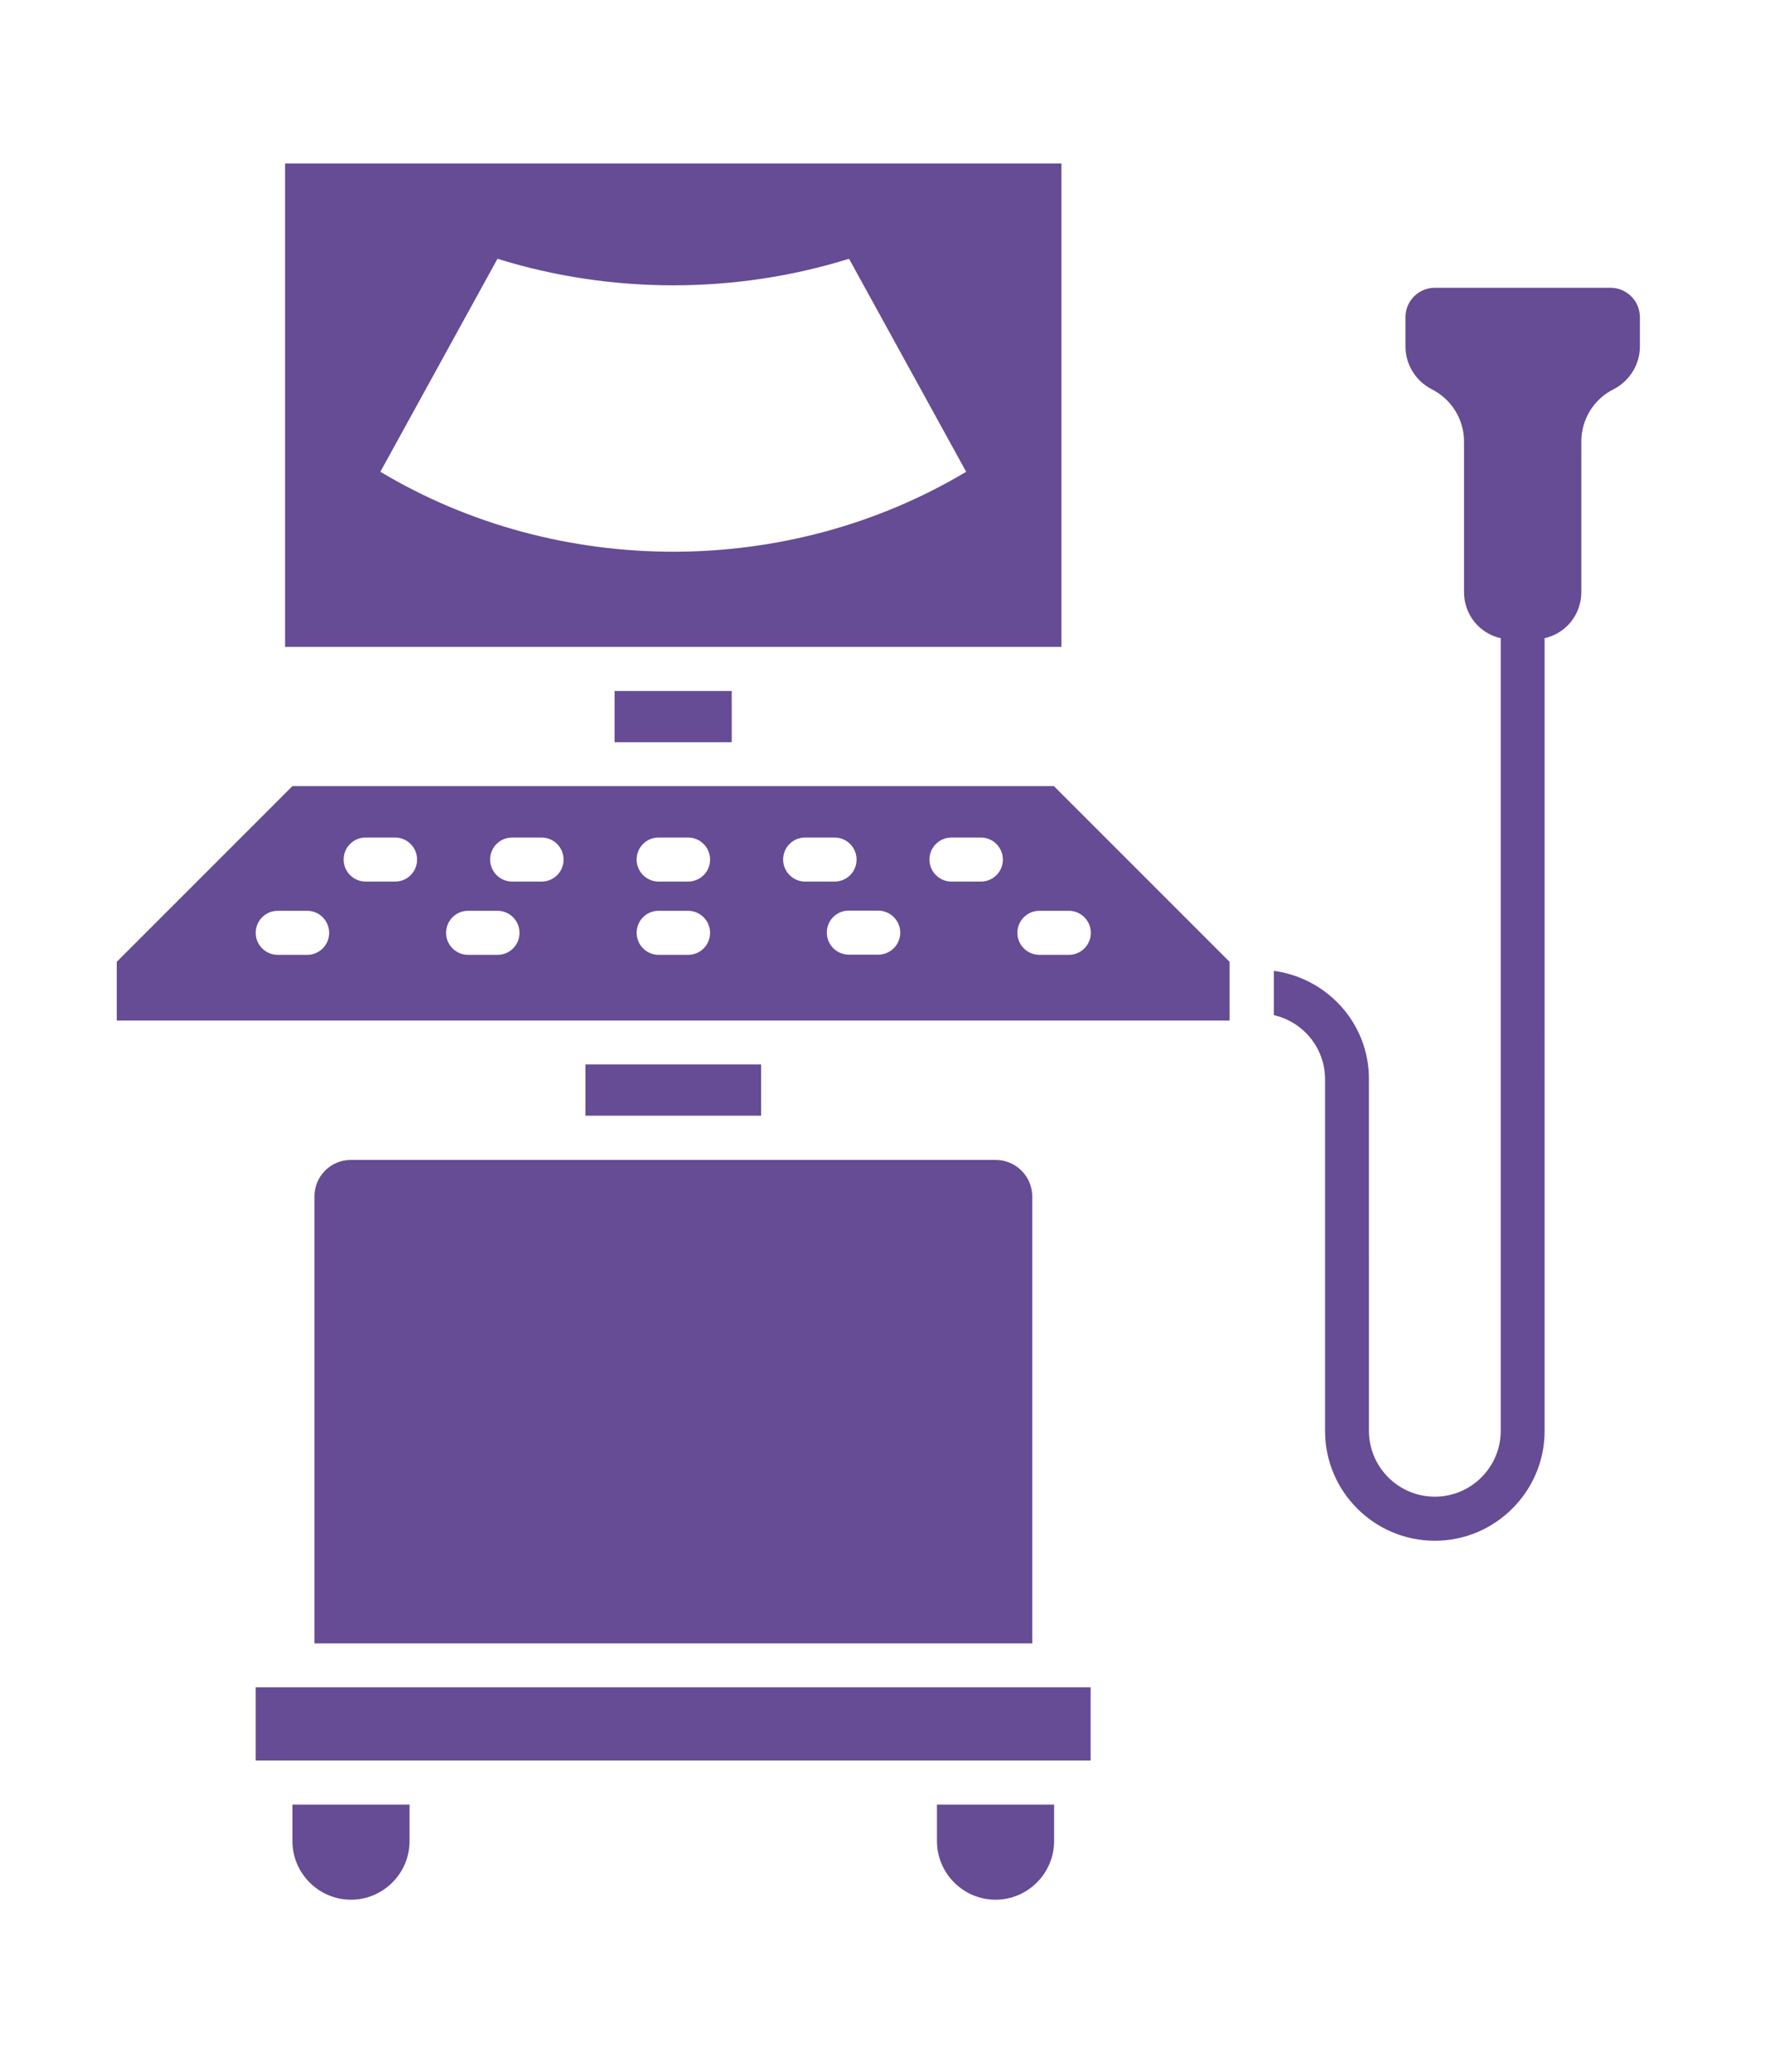 <?xml version="1.0" encoding="utf-8"?>
<!-- Generator: Adobe Illustrator 25.4.1, SVG Export Plug-In . SVG Version: 6.00 Build 0)  -->
<svg version="1.1" xmlns="http://www.w3.org/2000/svg" xmlns:xlink="http://www.w3.org/1999/xlink" x="0px" y="0px"
	 viewBox="0 0 94 110" style="enable-background:new 0 0 94 110;" xml:space="preserve">
<style type="text/css">
	.st0{display:none;}
	.st1{display:inline;}
	.st2{fill:#654C95;}
	.st3{fill-rule:evenodd;clip-rule:evenodd;fill:#654C95;}
	.st4{display:inline;fill:#654C95;}
</style>
<g id="圖層_1" class="st0">
	<g class="st1">
		<path class="st2" d="M80.02,42.18c0-5.24-4.25-9.5-9.5-9.5h-9.27c-5.24,0-9.5,4.25-9.5,9.5v5.43h28.26V42.18z M73.34,40.98h-2.13
			v2.13h-2.39v-2.13H66.7V38.6h2.13v-2.13h2.39v2.13h2.13V40.98z"/>
		<ellipse transform="matrix(0.707 -0.707 0.707 0.707 3.216 53.251)" class="st2" cx="65.89" cy="22.74" rx="8.39" ry="8.39"/>
		<rect x="42.24" y="49.27" class="st2" width="51" height="5.42"/>
		<rect x="0.76" y="49.27" class="st2" width="13.22" height="5.42"/>
		<path class="st2" d="M13.98,58.81c0,1.65,1.24,3,2.84,3.21l1.98,29.8c0.14,2.15,1.93,3.83,4.09,3.83h0.3c2.26,0,4.1-1.83,4.1-4.1
			V69.62c0-0.45,0.37-0.82,0.82-0.82c0.45,0,0.82,0.37,0.82,0.82v21.93c0,2.26,1.83,4.1,4.1,4.1h0.3c2.16,0,3.95-1.67,4.09-3.83
			l1.98-29.8c1.6-0.2,2.84-1.55,2.84-3.21v-4.12H13.98V58.81z"/>
		<path class="st2" d="M42.24,42.18c0-5.24-4.25-9.5-9.5-9.5h-9.27c-5.24,0-9.5,4.25-9.5,9.5v7.09h28.26V42.18z"/>
		<rect x="13.98" y="49.27" class="st2" width="28.26" height="5.42"/>
		
			<ellipse transform="matrix(0.973 -0.23 0.23 0.973 -4.473 7.067)" class="st2" cx="28.11" cy="22.74" rx="8.39" ry="8.39"/>
	</g>
</g>
<g id="圖層_2" class="st0">
	<g class="st1">
		<path class="st2" d="M55.47,27.59c5.44-0.99,9.04-6.19,8.05-11.63c-0.99-5.44-6.19-9.04-11.63-8.06
			c-5.43,0.99-9.04,6.19-8.05,11.63C44.83,24.97,50.03,28.58,55.47,27.59z"/>
		<path class="st2" d="M44.56,56.8c-0.41-0.01-0.64,0-0.64,0c-4.52,0.22-20.09,1.88-28.72,15.25l5.84-2.28c0,0,9.33-9.77,22.87-9.67
			c0.22,0,0.42,0.01,0.64,0c0.21,0.01,0.42-0.01,0.63,0c13.54-0.11,22.87,9.66,22.87,9.66l5.85,2.28
			C65.29,58.67,49.72,57.01,45.2,56.82C45.2,56.79,44.97,56.79,44.56,56.8z"/>
		<path class="st2" d="M66.01,25.71c-2.28,0.97-4.17,3.67-5,6.88c-2.58,3.68-5.99,8.53-7.63,10.76c-1.63,0.6-6.33,1.24-10.62,1.43
			c-2.6,0.12-4.62,2.32-4.51,4.92c0.11,2.53,2.2,4.51,4.71,4.51c0.07,0,0.14,0,0.21,0c14.33-0.62,16.52-3.54,17.34-4.64
			c0.78-1.03,2.23-3.06,3.84-5.35c1.5,1.89,3.39,4.48,5.22,7.58c1.13,1.91,0.54,4.77-0.25,9.1c2.71,2.71,8.08,7.46,10.19,12.88
			c4.63,2.08,6.89,3.82,7.13,3.25c6.1-15.15-0.39-34.62-5.11-42.09C78.47,30.09,70.81,23.68,66.01,25.71z"/>
		<path class="st2" d="M81.27,79.22c-5.61-2.75-10.92-5.27-15.26-7.3c-7.16-7.23-14.7-9.47-21.3-9.46c-0.05,0-0.1,0-0.15,0
			c-0.05,0-0.1,0-0.15,0c-6.61,0-14.14,2.23-21.3,9.46c-4.35,2.03-9.66,4.55-15.26,7.3c-1.8,0.88-2.95,2.71-2.97,4.71
			c-0.02,2,1.09,3.85,2.87,4.77c6.87,3.56,26.13,12.66,26.95,13.05c0.73,0.35,1.5,0.51,2.26,0.51c1.99,0,3.9-1.12,4.81-3.04
			c1.25-2.65,0.12-5.82-2.53-7.07c-0.13-0.06-9.07-4.28-16.95-8.1c1.97-0.94,3.82-1.81,5.52-2.6c1.39,0.37,2.92,0.66,4.55,0.88
			c-0.33-0.85-0.57-1.73-0.72-2.65c-0.11-0.69-0.19-1.4-0.19-2.12c0-4.56,2.33-8.57,5.85-10.92c2.04-1.36,4.49-2.16,7.11-2.19
			c0.05,0,0.09-0.01,0.14-0.01c0.05,0,0.1,0.01,0.15,0.01c2.63,0.03,5.07,0.83,7.11,2.19c3.53,2.35,5.85,6.36,5.85,10.91
			c0,0.72-0.07,1.43-0.19,2.12c-0.15,0.92-0.39,1.81-0.72,2.66c1.63-0.22,3.16-0.51,4.55-0.88c1.7,0.8,3.55,1.67,5.52,2.6
			c-7.88,3.82-16.81,8.04-16.95,8.1c-2.65,1.25-3.79,4.42-2.53,7.07c0.91,1.92,2.82,3.04,4.81,3.04c0.76,0,1.53-0.16,2.26-0.51
			c0.82-0.39,20.08-9.49,26.95-13.05c1.78-0.92,2.89-2.77,2.87-4.77C84.22,81.92,83.07,80.1,81.27,79.22z"/>
		<path class="st2" d="M53.79,82.62c0.68-1.23,1.11-2.61,1.25-4.07c0.03-0.33,0.05-0.66,0.05-0.99c0-4.14-2.4-7.72-5.88-9.43
			c-1.36-0.67-2.88-1.06-4.5-1.08c-0.05,0-0.1-0.01-0.15-0.01c-0.05,0-0.09,0.01-0.14,0.01c-1.62,0.02-3.14,0.41-4.5,1.08
			c-3.48,1.72-5.88,5.29-5.88,9.44c0,0.34,0.02,0.67,0.05,0.99c0.14,1.47,0.57,2.85,1.25,4.07c1.79,3.25,5.25,5.46,9.23,5.46
			C48.54,88.08,52,85.87,53.79,82.62z"/>
	</g>
</g>
<g id="圖層_3" class="st0">
	<g class="st1">
		<path class="st2" d="M73.1,106.9V80.96c0-10.57-8.57-19.14-19.14-19.14L47,76l-6.95-14.18c-10.57,0-19.14,8.57-19.14,19.14v25.94
			H73.1z"/>
		<g>
			<path class="st2" d="M66.25,36.15c-0.08-6.75-0.9-13.92-5.53-18.41v-5.76c0-4.89-3.98-8.88-8.88-8.88h-9.68
				c-4.89,0-8.88,3.98-8.88,8.88v5.76c-4.63,4.49-5.45,11.66-5.53,18.41c-0.18,15.2-6.21,33.27-6.21,33.27S30.12,59.35,47,59.35
				c16.88,0,26.1,10.07,26.1,10.07S66.43,51.35,66.25,36.15z M34.05,11.98c0-4.47,3.64-8.11,8.11-8.11h9.68
				c4.47,0,8.11,3.64,8.11,8.11v5.07C57.1,14.67,52.97,13.2,47,13.2s-10.1,1.47-12.95,3.85V11.98z M47,58.81
				c-7.9,0-14.3-8.78-14.3-19.62c0-0.29,0.01-0.58,0.01-0.87c2.14-0.37,6.17-1.37,11.38-4.06c7.88-4.08,10.27-6.44,10.27-6.44
				s0.15,1.63,1.28,3.7c1.12,2.07,2.3,2.87,2.3,2.87s0.33-1.52,0.8-2.11c0.47-0.59,1.44-0.7,1.44-0.7v0
				c0.72,2.34,1.12,4.92,1.12,7.62C61.3,50.03,54.9,58.81,47,58.81z"/>
			<polygon class="st2" points="48.46,12.37 48.46,10.44 50.38,10.44 50.38,7.53 48.46,7.53 48.46,5.6 45.54,5.6 45.54,7.53 
				43.62,7.53 43.62,10.44 45.54,10.44 45.54,12.37 			"/>
		</g>
	</g>
</g>
<g id="圖層_4" class="st0">
	<g class="st1">
		<path class="st3" d="M76.44,28.26c-19.16,0.02-38.32,0.04-57.48,0.06c-3.49,0-4.31,0.84-4.31,4.43c0,11.87,0,23.74,0,35.62
			c0,1.28,0,2.56,0,4.01c21.78,0,43.2,0,64.71,0c0-14.81,0-29.41,0-44.12C78.22,28.26,77.33,28.26,76.44,28.26z M68.96,69.92
			c-14.79,0-29.21,0-44.01,0c0-2.01,0-3.53,0-5.05c0.03-10.39,0.08-20.79,0.07-31.18c0-1.49,0.16-2.51,2.04-2.51
			c13.83,0.04,27.67,0.02,41.5,0.03c0.15,0,0.29,0.11,0.4,0.15C68.96,44.38,68.96,57.38,68.96,69.92z"/>
		<path class="st3" d="M56.67,21.56H38.32c-3.72,0-7.1,1.59-9.57,4.16h37.49C63.76,23.15,60.39,21.56,56.67,21.56z"/>
		<path class="st3" d="M47.49,18.87c4.34,0,7.87-3.52,7.87-7.87c0-4.34-3.52-7.87-7.87-7.87c-4.34,0-7.87,3.52-7.87,7.87
			C39.63,15.34,43.15,18.87,47.49,18.87z"/>
		<path class="st3" d="M37.99,102.96c0,2.16,1.75,3.9,3.9,3.9c2.16,0,3.9-1.75,3.9-3.9V73.56h-7.81V102.96z"/>
		<path class="st3" d="M49.19,102.96c0,2.16,1.75,3.9,3.9,3.9c2.16,0,3.9-1.75,3.9-3.9V73.56h-7.81V102.96z"/>
		<path class="st3" d="M61.32,36.42H49.46v1.82h11.85c0.5,0,0.91-0.41,0.91-0.91C62.22,36.82,61.82,36.42,61.32,36.42z"/>
		<path class="st3" d="M33.6,38.24h11.85v-1.82H33.6c-0.5,0-0.91,0.41-0.91,0.91C32.69,37.83,33.1,38.24,33.6,38.24z"/>
		<path class="st3" d="M47.02,38.24h1.01c0.5,0,0.91-0.41,0.91-0.91c0-0.5-0.41-0.91-0.91-0.91h-1.01c-0.5,0-0.91,0.41-0.91,0.91
			C46.11,37.83,46.52,38.24,47.02,38.24z"/>
		<path class="st3" d="M61.46,33.47H49.6v1.82h11.85c0.5,0,0.91-0.41,0.91-0.91C62.37,33.87,61.96,33.47,61.46,33.47z"/>
		<path class="st3" d="M33.74,35.29H45.6v-1.82H33.74c-0.5,0-0.91,0.41-0.91,0.91C32.83,34.88,33.24,35.29,33.74,35.29z"/>
		<path class="st3" d="M47.16,35.29h1.01c0.5,0,0.91-0.41,0.91-0.91c0-0.5-0.41-0.91-0.91-0.91h-1.01c-0.5,0-0.91,0.41-0.91,0.91
			C46.26,34.88,46.66,35.29,47.16,35.29z"/>
		<path class="st3" d="M61.32,39.45H49.46v1.82h11.85c0.5,0,0.91-0.41,0.91-0.91C62.22,39.85,61.82,39.45,61.32,39.45z"/>
		<path class="st3" d="M33.74,39.45H45.6v1.82H33.74c-0.5,0-0.91-0.41-0.91-0.91C32.83,39.85,33.24,39.45,33.74,39.45z"/>
		<path class="st3" d="M47.02,41.27h1.01c0.5,0,0.91-0.41,0.91-0.91c0-0.5-0.41-0.91-0.91-0.91h-1.01c-0.5,0-0.91,0.41-0.91,0.91
			C46.11,40.86,46.52,41.27,47.02,41.27z"/>
		<path class="st3" d="M59.8,42.45H49.3v1.61h10.5c0.44,0,0.81-0.36,0.81-0.8C60.61,42.82,60.25,42.45,59.8,42.45z"/>
		<path class="st3" d="M45.75,42.45h-10.5c-0.45,0-0.81,0.36-0.81,0.81c0,0.44,0.36,0.8,0.81,0.8h10.5V42.45z"/>
		<path class="st3" d="M48.04,44.06c0.45,0,0.81-0.36,0.81-0.8c0-0.45-0.36-0.81-0.81-0.81h-0.9c-0.44,0-0.81,0.36-0.81,0.81
			c0,0.44,0.36,0.8,0.81,0.8H48.04z"/>
		<path class="st3" d="M48.96,45.62h-2.73c-0.53,0-0.96,0.43-0.96,0.96c0,0.53,0.43,0.96,0.96,0.96h2.73c0.53,0,0.96-0.43,0.96-0.96
			C49.92,46.05,49.49,45.62,48.96,45.62z"/>
		<path class="st3" d="M48.96,48.4h-2.73c-0.53,0-0.96,0.43-0.96,0.96c0,0.53,0.43,0.96,0.96,0.96h2.73c0.53,0,0.96-0.43,0.96-0.96
			C49.92,48.83,49.49,48.4,48.96,48.4z"/>
		<path class="st3" d="M48.96,51.27h-2.73c-0.53,0-0.96,0.43-0.96,0.96c0,0.53,0.43,0.96,0.96,0.96h2.73c0.53,0,0.96-0.43,0.96-0.96
			C49.92,51.7,49.49,51.27,48.96,51.27z"/>
		<path class="st3" d="M48.96,54.28h-2.73c-0.53,0-0.96,0.43-0.96,0.96c0,0.53,0.43,0.96,0.96,0.96h2.73c0.53,0,0.96-0.43,0.96-0.96
			C49.92,54.7,49.49,54.28,48.96,54.28z"/>
		<path class="st3" d="M48.96,57.28h-2.73c-0.53,0-0.96,0.43-0.96,0.96c0,0.53,0.43,0.96,0.96,0.96h2.73c0.53,0,0.96-0.43,0.96-0.96
			C49.92,57.71,49.49,57.28,48.96,57.28z"/>
		<path class="st3" d="M48.96,60.31h-2.73c-0.53,0-0.96,0.43-0.96,0.95c0,0.53,0.43,0.96,0.96,0.96h2.73c0.53,0,0.96-0.43,0.96-0.96
			C49.92,60.74,49.49,60.31,48.96,60.31z"/>
		<path class="st3" d="M49.04,63.32h-0.08H46.3h-0.08c-0.53,0-0.96,0.43-0.96,0.96c0,0.53,0.43,0.96,0.96,0.96h0.08h2.66h0.08
			c0.53,0,0.96-0.43,0.96-0.96C49.99,63.75,49.56,63.32,49.04,63.32z"/>
		<path class="st3" d="M49.04,66.33H46.3c-0.53,0-0.96,0.43-0.96,0.96c0,0.53,0.43,0.96,0.96,0.96h2.73c0.53,0,0.96-0.43,0.96-0.96
			C49.99,66.76,49.56,66.33,49.04,66.33z"/>
	</g>
</g>
<g id="圖層_5" class="st0">
	<g class="st1">
		<g>
			<path class="st3" d="M36.25,73.87c4.21-3.55,8.42-6.23,12.63-8.03V14.68c0-0.99-0.8-1.8-1.8-1.8H3.73c-0.99,0-1.8,0.8-1.8,1.8
				v72.1c0,0.99,0.8,1.8,1.8,1.8h35.1c-1.14-3.43-2.34-6.8-3.57-10.14C34.33,75.94,34.95,74.97,36.25,73.87z M6.65,18.65H17.8
				c0.1-0.89,0.86-1.59,1.78-1.59h10.06c0.92,0,1.68,0.69,1.78,1.59h11.15v43.12H6.65V18.65z"/>
			<path class="st3" d="M31.44,19.91v1.05c0,0.99-0.81,1.8-1.8,1.8H19.58c-0.99,0-1.8-0.8-1.8-1.8v-1.05H7.69v40.61h33.84V19.91
				H31.44z M9.83,29.56c-0.24-0.07-0.14-0.45,0.1-0.38c0.95,0.28,1.47-0.83,2.37-0.95c0.35-0.04,0.64,0.08,0.85,0.35
				c0.32,0.41,0.81,0.48,1.32,0.49c1.44,0.04,2.91,0.07,4.35,0.01c0.67-0.03,1.36-0.05,2.02-0.22c0.58-0.14,1.15-0.34,1.74-0.43
				c0.43-0.07,1.01-0.14,1.41,0.09c0.2,0.12,0.38,0.27,0.55,0.42c0.28,0.24,0.55,0.31,0.92,0.35c1.26,0.12,2.46-0.12,3.67-0.46
				c0.54-0.15,1.09-0.31,1.65-0.36c0.67-0.06,1.32,0.04,1.99,0.11c1.49,0.15,3,0.26,4.49,0.02c0.25-0.04,0.35,0.34,0.1,0.38
				c-1.46,0.23-2.94,0.16-4.41,0.01c-0.72-0.07-1.45-0.21-2.17-0.12c-0.63,0.08-1.23,0.26-1.83,0.42c-1.19,0.33-2.4,0.52-3.63,0.38
				c-0.57-0.07-0.82-0.27-1.25-0.62c-0.52-0.41-1.21-0.3-1.81-0.16c-0.62,0.15-1.23,0.36-1.87,0.45c-0.63,0.09-1.28,0.12-1.92,0.13
				c-0.78,0.01-1.56,0-2.35-0.01c-0.62-0.01-1.26,0.04-1.87-0.03c-0.36-0.04-0.92-0.07-1.18-0.36c-0.12-0.13-0.22-0.36-0.38-0.43
				c-0.26-0.12-0.58-0.02-0.81,0.12C11.19,29.21,10.71,29.81,9.83,29.56z M15.98,37.56c-0.78,0.05-1.57,0.12-2.36,0.1
				c-0.5-0.01-1.1-0.01-1.55-0.28c-0.21-0.13-0.02-0.47,0.2-0.34c0.49,0.3,1.24,0.24,1.79,0.23c0.79-0.01,1.58-0.08,2.37-0.13
				c1.91-0.12,3.83,0.06,5.74,0.06c1.11,0,2.23,0,3.34,0c1.1,0,2.08-0.26,3.15-0.48c2.06-0.43,3.92,0.85,5.95,0.67
				c0.25-0.02,0.25,0.37,0,0.39c-1.07,0.1-2.11-0.24-3.13-0.49c-0.55-0.14-1.12-0.28-1.69-0.29c-0.55-0.01-1.07,0.1-1.61,0.23
				c-2.14,0.52-4.36,0.37-6.54,0.36C19.76,37.58,17.87,37.43,15.98,37.56z M20.39,40.84c-3.03-0.09-6.05,0.18-9.08,0.1
				c-0.25-0.01-0.25-0.4,0-0.39c3.03,0.09,6.05-0.18,9.08-0.09C20.64,40.45,20.64,40.85,20.39,40.84z M10.65,33.95
				c0.24,0,0.46,0.02,0.67,0.12c0.1,0.04,0.12,0.18,0.07,0.27c-0.06,0.1-0.17,0.12-0.27,0.07c-0.15-0.07-0.31-0.07-0.47-0.07
				C10.39,34.34,10.39,33.95,10.65,33.95z M22.68,54.88c-1.2-0.01-2.34-0.31-3.52-0.47c-1.12-0.16-2.1-0.07-3.16,0.31
				c-1.49,0.54-3.37,1.7-4.98,0.99c-0.23-0.1-0.03-0.44,0.2-0.34c0.81,0.36,1.75,0.08,2.54-0.21c0.89-0.32,1.74-0.72,2.65-0.99
				c2.12-0.63,4.15,0.29,6.28,0.31C22.94,54.5,22.94,54.89,22.68,54.88z M24.09,44.96c-0.53-0.1-1.06-0.26-1.6-0.3
				c-0.71-0.05-1.39,0.04-2.08,0.18c-1.34,0.27-2.63,0.38-4,0.24c-1.42-0.14-2.82-0.4-4.24-0.52c-0.25-0.02-0.25-0.41,0-0.39
				c1.36,0.12,2.7,0.37,4.06,0.5c1.33,0.13,2.59,0.08,3.91-0.18c1.1-0.22,2.15-0.32,3.26-0.08c0.99,0.21,2.23,0.59,3.06-0.18
				c0.19-0.17,0.46,0.1,0.28,0.28C26,45.19,25.02,45.14,24.09,44.96z M29.28,55.34c-0.99,0.62-2.36,0.62-3.35,0
				c-0.21-0.13-0.02-0.47,0.2-0.34c0.87,0.54,2.08,0.54,2.96,0C29.3,54.86,29.49,55.2,29.28,55.34z M31.67,54.79h-1.43
				c-0.25,0-0.25-0.39,0-0.39h1.43C31.92,54.4,31.92,54.79,31.67,54.79z M35.72,40.93c-1.82-0.53-3.61,0.26-5.43,0.38
				c-1.62,0.1-3.42,0.21-4.99-0.28c-0.24-0.08-0.14-0.45,0.1-0.38c0.9,0.29,1.85,0.33,2.8,0.32c0.88-0.01,1.79,0.02,2.67-0.11
				c1.64-0.25,3.31-0.78,4.95-0.3C36.07,40.62,35.97,41,35.72,40.93z M37.73,34.38c-0.6,0.49-1.34,0.49-2.07,0.33
				c-1.01-0.22-1.87-0.49-2.92-0.27c-0.49,0.1-0.97,0.23-1.47,0.27c-0.5,0.04-1.01,0-1.51-0.05c-1.08-0.1-2.16-0.25-3.23-0.38
				c-1.18-0.14-2.35-0.19-3.53-0.31c-1.13-0.11-2.25-0.29-3.37-0.43c-1.04-0.13-1.95-0.05-2.96,0.23c-0.85,0.24-1.69,0.45-2.57,0.46
				c-0.25,0-0.25-0.39,0-0.39c0.95-0.01,1.83-0.28,2.74-0.52c0.88-0.23,1.7-0.31,2.6-0.2c1.12,0.14,2.25,0.32,3.37,0.44
				c1.12,0.11,2.23,0.15,3.35,0.28c1.08,0.13,2.16,0.29,3.25,0.39c0.5,0.05,1.03,0.12,1.54,0.1c0.52-0.02,1.02-0.14,1.53-0.24
				c0.85-0.18,1.61-0.18,2.46,0.03c0.8,0.2,1.8,0.56,2.52-0.03C37.64,33.94,37.92,34.22,37.73,34.38z"/>
		</g>
		<path class="st3" d="M90.67,76.13c-17.14-14.53-34.28-14.57-51.45-0.1c-1.3,1.1-1.92,2.07-1,4.57c1.68,4.56,3.32,9.19,4.8,13.94
			c0.81,2.59,1.41,2.38,2.72,0.86c13.46-15.7,26.74-14.14,40.05,1.72c1.95-5.61,3.88-11.33,5.91-16.94
			C92.58,77.74,91.73,77.03,90.67,76.13z M72.17,77.01h-5.78v5.78h-3.85v-5.78h-5.78v-3.85h5.78v-5.78h3.85v5.78h5.78V77.01z"/>
	</g>
</g>
<g id="圖層_6" class="st0">
	<g class="st1">
		<path class="st3" d="M32.39,18.99c0.03,2.78,0.8,3.56,3.61,3.57c6.44,0.01,12.87-0.07,19.31,0.03c6.77,0.1,6.36-0.48,6.32-6.75
			c-0.01-2.05-1.15-3.13-3.22-3.16c-1.62-0.02-3.25,0-4.83,0c-0.49-0.84-0.86-1.62-1.36-2.31C49.62,6.74,43.4,7,41.43,10.95
			c-0.74,1.49-1.59,1.74-3.01,1.74c-6-0.02-6.06,0.07-6.03,6.07C32.39,18.84,32.39,18.92,32.39,18.99z M46.97,10.96
			c1.7-0.05,3.21,1.46,3.24,3.25c0.03,1.8-1.34,3.3-3.11,3.38c-1.69,0.07-3.52-1.7-3.47-3.36C43.67,12.55,45.25,11.01,46.97,10.96z"
			/>
		<path class="st3" d="M38.29,58.73c-2.38,0-4.6,0-6.98,0c0,2.39,0,4.68,0,7.1c2.31,0,4.54,0,6.98,0
			C38.29,63.51,38.29,61.24,38.29,58.73z"/>
		<path class="st3" d="M31.35,75.89c0,2.42,0,4.7,0,7.16c2.23,0,4.5,0,6.96,0c0-2.26,0-4.53,0-7.16c-0.83,0-1.52,0-2.2,0
			C34.58,75.89,33.05,75.89,31.35,75.89z"/>
		<path class="st3" d="M71.06,56.36v-27.1h-48.1v27.83V97.5h48.1V56.36z M26.74,42.01h5.86v-5.86h7.47v5.86h5.86v7.46h-5.86v5.86
			h-7.47v-5.86h-5.86V42.01z M29.43,57.09H40.4c0,3.29,0.04,6.45-0.05,9.62c-0.01,0.4-0.68,1.12-1.05,1.13
			c-3.28,0.09-6.57,0.05-9.86,0.05V57.09z M40.36,83.8c-0.01,0.43-0.64,1.2-1,1.21c-3.31,0.09-6.62,0.06-9.92,0.06V74.05h10.97
			C40.41,77.47,40.45,80.64,40.36,83.8z M62.67,78.39c-6.02,0.05-12.03,0.04-18.05,0.04c-0.12-0.18-0.24-0.37-0.37-0.55
			c0.4-0.42,0.8-1.2,1.22-1.21c5.73-0.11,11.46-0.13,17.18-0.11c0.35,0,0.7,0.61,1.05,0.94C63.36,77.82,63.02,78.39,62.67,78.39z
			 M44.5,64.23c0.5-0.3,1-0.87,1.51-0.87c5.41-0.06,10.81-0.07,16.22,0c0.49,0.01,0.98,0.58,1.47,0.89c-0.5,0.31-1,0.86-1.51,0.88
			c-2.7,0.09-5.41,0.04-8.11,0.04c-2.7,0-5.41,0.05-8.11-0.04C45.47,65.11,44.99,64.55,44.5,64.23z M62.33,61.29
			c-5.5,0.08-11,0.08-16.5,0.01c-0.47-0.01-0.93-0.69-1.39-1.06c0.49-0.33,0.98-0.94,1.48-0.96c2.63-0.1,5.27-0.04,7.9-0.04v0.02
			c2.79,0,5.58-0.05,8.37,0.04c0.51,0.02,1.01,0.6,1.51,0.92C63.25,60.59,62.8,61.29,62.33,61.29z"/>
		<path class="st3" d="M75.74,22.2c0.01-2.36-0.81-4.46-3.14-4.79c-3-0.43-6.1-0.1-9.24-0.1c0,0.49,0.01,0.79,0,1.09
			c-0.09,4.62-1.41,5.92-6.01,5.93c-6.29,0.01-12.57,0-18.86,0c-7.01,0-7.26-0.21-8.18-7.28c-2.21,0-4.3-0.01-6.39,0
			c-4.17,0.03-5.62,1.45-5.63,5.58c-0.01,5.74,0,11.48,0,17.23c-0.01,18.86-0.03,37.72-0.04,56.58c0,4.39,1.24,5.71,5.67,5.72
			c15.37,0.04,30.74,0.02,46.1,0.02c4.3,0,5.69-1.39,5.69-5.71c0.01-14.9,0-29.8,0.01-44.71C75.73,41.92,75.71,32.06,75.74,22.2z
			 M72.58,99.8H21.25V26.85h51.32V99.8z"/>
	</g>
</g>
<g id="圖層_7" class="st0">
	<g class="st1">
		<path class="st2" d="M39.74,58.74c0.79-1.3,1.52-2.65,2.18-4.05c-0.01-0.39-0.04-0.81-0.07-1.26c-0.89-0.31-1.75-0.68-2.56-1.13
			c-0.27-0.15-0.53-0.31-0.8-0.48c-0.05,0.92-0.13,1.84-0.24,2.75C38.81,55.91,39.31,57.3,39.74,58.74z"/>
		<path class="st2" d="M37.07,61.91c-0.11-0.55-0.2-1.04-0.29-1.46c0-0.36-0.01-0.74-0.03-1.17c-0.37-2.74-0.18-5.7,0.21-8.55
			c-1.02-0.82-1.96-1.77-2.81-2.84c-2.13-2.7-3.09-5.3-3.4-6.29l-0.01-0.04c-0.25-0.87-0.15-1.76,0.27-2.53
			c0.42-0.77,1.12-1.33,1.97-1.58c0.3-0.09,0.61-0.13,0.92-0.13c1.45,0,2.75,0.97,3.16,2.37c0.01,0.04,0.02,0.08,0.04,0.12
			c0.04,0.12,0.11,0.3,0.2,0.53c0.18,0.44,0.49,1.13,0.95,1.9c0.52,0.88,1.31,1.99,2.39,2.97c-0.71-3.48-1.6-6.69-2.44-8.1
			c-0.57-1.3-1.53-2.3-2.81-2.62c-2.81-0.7-6.89,0.83-8.55,5.65c-2.24,6.65-2.73,10.98-1.87,18.3c0.29,1.52,0.8,2.64,1.45,3.48
			H37.07z"/>
		<path class="st2" d="M72.83,31.75V14.61c0-0.73-0.59-1.32-1.32-1.32H43.99c-0.73,0-1.32,0.59-1.32,1.32V18
			c2.26,0.53,4.19,1.91,5.42,3.89c1.23,1.98,1.62,4.32,1.09,6.59c-0.43,1.84-1.41,3.41-2.74,4.58h25.07
			C72.24,33.07,72.83,32.48,72.83,31.75z M45.36,16.12h-1.24v-1.24h1.24V16.12z M47.28,16.12h-1.24v-1.24h1.24V16.12z M49.21,16.12
			h-1.24v-1.24h1.24V16.12z M51.13,16.12h-1.24v-1.24h1.24V16.12z M53.91,28.86c-1.05,0-1.9-0.85-1.9-1.9c0-1.05,0.85-1.9,1.9-1.9
			s1.9,0.85,1.9,1.9C55.81,28.01,54.96,28.86,53.91,28.86z M56.8,24.16c-1.37,0-2.47-1.11-2.47-2.47c0-1.37,1.11-2.47,2.47-2.47
			c1.37,0,2.47,1.11,2.47,2.47C59.27,23.05,58.16,24.16,56.8,24.16z M62.15,28.77c-1.59,0-2.88-1.29-2.88-2.88
			c0-1.59,1.29-2.88,2.88-2.88s2.88,1.29,2.88,2.88C65.04,27.48,63.75,28.77,62.15,28.77z"/>
		<path class="st2" d="M50.71,82.25h-0.02H19.35H6.25c-0.48,0-0.93-0.07-1.37-0.19v8.99c0,0.73,0.59,1.32,1.32,1.32h2.47v1.76
			c0,0.73,0.59,1.32,1.32,1.32h8.57c0.73,0,1.32-0.59,1.32-1.32v-1.76h13.31c0.02,0.21,0.04,0.42,0.07,0.63
			c0.22,2.12,2.01,3.7,4.09,3.7c0.14,0,0.28-0.01,0.42-0.02c2.2-0.22,3.81-2.14,3.69-4.32h30.49v1.76c0,0.73,0.59,1.32,1.32,1.32
			h8.57c0.73,0,1.32-0.59,1.32-1.32v-1.76h2.47c0.73,0,1.32-0.59,1.32-1.32V78.42c0-0.73-0.59-1.32-1.32-1.32H70.1
			c-0.3,0.17-0.6,0.34-0.91,0.5C63.34,80.68,57.12,82.25,50.71,82.25z"/>
		<path class="st2" d="M91.89,53.12c1.12-2.29,0.18-5.05-2.1-6.18c-2.28-1.12-5.05-0.18-6.17,2.1h0c0,0,0,0,0,0.01h0
			c-0.12,0.25-3.22,6.3-8.86,12.06c-2.85,2.92-6.33,5.76-10.34,7.84c-0.15,0.08-0.3,0.15-0.45,0.23c-2.25,1.52-4.74,2.79-7.89,4.11
			l-0.03,0.01l-0.04,0.01c-1.11,0.37-2.17,0.56-3.15,0.56c-1.6,0-3.02-0.51-4.24-1.5c-11.34,0-21.65,0-29.25,0
			c-8.07,0-13.08,0-13.09,0c-2.55,0-4.62,2.07-4.62,4.61c0,2.55,2.07,4.62,4.62,4.62v0c0.01,0,5.03,0,13.09,0
			c8.07,0,19.18,0,31.34,0c6.91,0,13.04-1.86,18.2-4.58c7.76-4.09,13.41-10.03,17.2-14.92C89.87,57.2,91.79,53.31,91.89,53.12z"/>
		<path class="st2" d="M80.82,49.28c3.02-2.76,3.23-7.45,0.47-10.47c-2.76-3.02-7.45-3.23-10.47-0.47
			c-3.02,2.76-3.23,7.45-0.47,10.47C73.11,51.83,77.8,52.04,80.82,49.28z"/>
		<path class="st2" d="M48.7,71.14c1.47,1.48,3.6,2.35,6.97,1.23c6.8-2.84,10.34-5.38,15.04-10.59c3.4-3.81,2.73-8.11,0.74-10.22
			c-1.99-2.11-6.02-1.27-8.42,1.16c-2.85,2.43-6.6,5.86-10.7,8.23c2.94-0.32,5.68-1.41,8.16-3.28c2.22-1.67,3.46-3.44,3.56-3.59
			c0.01-0.01,0.01-0.02,0.02-0.02c0.61-0.94,1.64-1.49,2.76-1.49c0.63,0,1.25,0.18,1.78,0.53c1.53,0.98,1.97,3.03,0.99,4.55
			c-0.43,0.64-1.99,2.84-4.83,5.06c-2.88,2.25-7.68,4.94-14.22,4.94h-0.02c-1.75,0-3.57-0.2-5.39-0.58
			c-1.78-0.38-2.92-2.13-2.54-3.91c0.02-0.08,0.04-0.17,0.06-0.25H15.57c-2.28,0-4.12,1.84-4.12,4.12c0,2.28,1.84,4.12,4.12,4.12
			H48.7z"/>
		<path class="st2" d="M43.26,63.28c-0.3,1.42,0.61,2.82,2.03,3.13c1.84,0.39,3.59,0.57,5.25,0.57c0,0,0.01,0,0.01,0
			c6.12,0,10.78-2.42,13.82-4.8c3.05-2.39,4.57-4.73,4.68-4.89c0.79-1.22,0.43-2.86-0.79-3.64c-1.22-0.79-2.85-0.44-3.64,0.78l0,0
			c0,0,0,0,0,0.01v0c0,0,0,0,0,0c0,0,0,0,0,0v0c-0.1,0.16-1.38,2.01-3.72,3.76c-2.4,1.8-5.8,3.51-10.36,3.51
			c-1.28,0-2.66-0.14-4.15-0.45C44.96,60.95,43.56,61.86,43.26,63.28z"/>
		<path class="st2" d="M56.24,52.5l1.53,2.52c0.13,0.21,0.33,0.36,0.55,0.44c0.28,0.1,0.61,0.08,0.89-0.09
			c0.38-0.23,0.56-0.66,0.49-1.07c-0.02-0.13-0.06-0.25-0.13-0.37l-1.93-3.19c-0.04,0.12-0.09,0.25-0.15,0.37
			C57.2,51.69,56.77,52.17,56.24,52.5z"/>
		<path class="st2" d="M53.38,46.6c0.36-0.13,0.73-0.19,1.11-0.19c0.18,0,0.35,0.01,0.52,0.04l-1.05-1.72
			c-0.13-0.21-0.32-0.36-0.54-0.43c-0.07-0.61-0.11-1.16-0.11-1.64c0.01-1.82,0.48-2.63,1.13-3.09c0.99-0.71,2.69-0.55,4.22-1
			c1.56-0.44,2.85-1.75,2.82-5.09h-0.66h0c0,2.14-0.5,3.22-1.17,3.82c-1,0.92-2.65,0.83-4.16,1.14c-0.75,0.17-1.49,0.46-2.02,1.13
			c-0.53,0.66-0.83,1.64-0.83,3.08c0,0.48,0.03,1.02,0.1,1.62c-0.08,0.02-0.16,0.06-0.23,0.1c-0.49,0.3-0.65,0.94-0.35,1.43
			l0.6,0.99C52.98,46.74,53.18,46.67,53.38,46.6z"/>
		<path class="st2" d="M47.9,28.18c0.93-3.99-1.55-7.97-5.54-8.9c-3.99-0.93-7.97,1.55-8.9,5.54c-0.93,3.99,1.55,7.97,5.54,8.9
			C42.98,34.65,46.97,32.17,47.9,28.18z"/>
		<path class="st2" d="M37.68,42.57c-0.46-0.78-0.79-1.49-0.99-1.99c-0.1-0.25-0.17-0.44-0.21-0.57c-0.02-0.06-0.04-0.11-0.04-0.13
			c0,0,0-0.01,0-0.01c0-0.01,0-0.01,0-0.01l0,0c-0.41-1.39-1.87-2.19-3.26-1.79c-1.4,0.41-2.2,1.87-1.8,3.27
			c0.06,0.19,0.9,3.08,3.3,6.13c1.2,1.52,2.82,3.07,4.95,4.26c2.12,1.18,4.75,1.96,7.81,1.96c0.01,0,0.02,0,0.02,0
			c2.39,0,5.04-0.47,7.93-1.5c1.37-0.49,2.09-2,1.59-3.37c-0.49-1.37-2-2.09-3.37-1.59c-2.41,0.86-4.45,1.19-6.16,1.19
			c-2.19,0-3.87-0.53-5.27-1.3C40.08,45.96,38.61,44.14,37.68,42.57z"/>
	</g>
</g>
<g id="圖層_8">
	<g>
		<path class="st2" d="M6.19,54.19h24.89h9.33h24.89V53.8v-1.17v-1.17v-0.39l-9.33-9.33H38.87h-6.22H15.53l-9.33,9.33V54.19z
			 M55.2,48.36h1.56c0.64,0,1.17,0.52,1.17,1.17s-0.52,1.17-1.17,1.17H55.2c-0.64,0-1.17-0.52-1.17-1.17S54.56,48.36,55.2,48.36z
			 M50.53,44.47h1.56c0.64,0,1.17,0.52,1.17,1.17s-0.52,1.17-1.17,1.17h-1.56c-0.64,0-1.17-0.52-1.17-1.17S49.89,44.47,50.53,44.47z
			 M47.81,49.52c0,0.64-0.52,1.17-1.17,1.17h-1.56c-0.64,0-1.17-0.52-1.17-1.17s0.52-1.17,1.17-1.17h1.56
			C47.29,48.36,47.81,48.88,47.81,49.52z M42.76,44.47h1.56c0.64,0,1.17,0.52,1.17,1.17s-0.52,1.17-1.17,1.17h-1.56
			c-0.64,0-1.17-0.52-1.17-1.17S42.11,44.47,42.76,44.47z M34.98,44.47h1.56c0.64,0,1.17,0.52,1.17,1.17s-0.52,1.17-1.17,1.17h-1.56
			c-0.64,0-1.17-0.52-1.17-1.17S34.33,44.47,34.98,44.47z M34.98,48.36h1.56c0.64,0,1.17,0.52,1.17,1.17s-0.52,1.17-1.17,1.17h-1.56
			c-0.64,0-1.17-0.52-1.17-1.17S34.33,48.36,34.98,48.36z M27.2,44.47h1.56c0.64,0,1.17,0.52,1.17,1.17s-0.52,1.17-1.17,1.17H27.2
			c-0.64,0-1.17-0.52-1.17-1.17S26.55,44.47,27.2,44.47z M24.86,48.36h1.56c0.64,0,1.17,0.52,1.17,1.17s-0.52,1.17-1.17,1.17h-1.56
			c-0.64,0-1.17-0.52-1.17-1.17S24.22,48.36,24.86,48.36z M19.42,44.47h1.56c0.64,0,1.17,0.52,1.17,1.17s-0.52,1.17-1.17,1.17h-1.56
			c-0.64,0-1.17-0.52-1.17-1.17S18.77,44.47,19.42,44.47z M14.75,48.36h1.56c0.64,0,1.17,0.52,1.17,1.17s-0.52,1.17-1.17,1.17h-1.56
			c-0.64,0-1.17-0.52-1.17-1.17S14.11,48.36,14.75,48.36z"/>
		<path class="st2" d="M56.37,8.68H15.14v25.67h41.23V8.68z M20.2,25.05l6.22-11.31c6.04,1.88,12.63,1.88,18.67,0l6.22,11.31
			C41.85,30.71,29.66,30.71,20.2,25.05z"/>
		<rect x="31.09" y="56.52" class="st2" width="9.33" height="2.72"/>
		<rect x="32.64" y="36.69" class="st2" width="6.22" height="2.72"/>
		<path class="st2" d="M67.65,51.55v1.09v1.26c1.56,0.36,2.72,1.74,2.72,3.41v18.67c0,3.22,2.62,5.83,5.83,5.83s5.83-2.62,5.83-5.83
			V33.96c0-0.02-0.01-0.04-0.01-0.07c1.13-0.25,1.96-1.25,1.96-2.45v-8c0-1.18,0.67-2.26,1.73-2.78c0.84-0.44,1.38-1.31,1.38-2.26
			v-1.56c0-0.86-0.7-1.56-1.56-1.56h-9.33c-0.86,0-1.56,0.7-1.56,1.56v1.56c0,0.95,0.54,1.82,1.38,2.26
			c1.06,0.53,1.73,1.6,1.73,2.78v8c0,1.21,0.83,2.2,1.96,2.45c0,0.02-0.01,0.04-0.01,0.07v42.01c0,1.93-1.57,3.5-3.5,3.5
			s-3.5-1.57-3.5-3.5V57.3C72.71,54.35,70.49,51.93,67.65,51.55z"/>
		<polygon class="st2" points="57.92,89.59 55.98,89.59 15.53,89.59 13.58,89.59 13.58,93.48 57.92,93.48 		"/>
		<path class="st2" d="M52.87,100.87c1.71,0,3.11-1.4,3.11-3.11v-1.94h-6.22v1.94C49.76,99.47,51.16,100.87,52.87,100.87z"/>
		<path class="st2" d="M16.7,63.53v23.73h38.12V63.53c0-1.07-0.87-1.94-1.94-1.94H18.64C17.57,61.58,16.7,62.45,16.7,63.53z"/>
		<path class="st2" d="M18.64,100.87c1.71,0,3.11-1.4,3.11-3.11v-1.94h-6.22v1.94C15.53,99.47,16.93,100.87,18.64,100.87z"/>
	</g>
</g>
<g id="圖層_9" class="st0">
	<g class="st1">
		<path class="st2" d="M44.02,59.17c-0.89-1.83-2.73-3.02-4.76-3.05l-12.75-0.26l1.32-5.63l-7.62-5.84
			c-2.36-1.82-2.83-5.21-1.03-7.59c0.74-0.96,1.75-1.62,2.87-1.93c-0.56-0.09-0.92-0.11-0.92-0.11c-1.03-0.18-2.04-0.11-3.01,0.13
			h-0.05l-0.04,0.04c-1.41,0.38-2.67,1.15-3.61,2.25l-0.09,0.05v0.05c-0.7,0.83-1.23,1.82-1.5,2.96L8.91,57.2
			c-0.83,6.75,4.3,8.89,10.54,9.33l16.28,0.33l9.53,19.68c0.9,1.86,2.73,2.97,4.65,3.05c0.86,0.03,1.74-0.14,2.57-0.54
			c2.69-1.3,3.81-4.54,2.51-7.22L44.02,59.17z"/>
		<path class="st2" d="M32.37,31.72c3.11-3.16,3.06-8.25-0.11-11.35c-3.16-3.11-8.25-3.06-11.35,0.11s-3.06,8.25,0.11,11.35
			S29.27,34.89,32.37,31.72z"/>
		<path class="st2" d="M33.85,68.9H11.12c-2.48,0-4.49-2.01-4.49-4.49V36.83c0-1.49-1.21-2.7-2.7-2.7s-2.7,1.21-2.7,2.7v27.58
			c0,5.46,4.44,9.89,9.9,9.89h6.07v14.96H9.48c-0.73,0-1.33,0.6-1.33,1.33c0,0.73,0.6,1.33,1.33,1.33h7.71h9.45h5.88
			c0.73,0,1.33-0.6,1.33-1.33c0-0.73-0.6-1.33-1.33-1.33h-5.88V74.31h7.21c1.49,0,2.7-1.21,2.7-2.7S35.35,68.9,33.85,68.9z"/>
		<path class="st2" d="M25.68,37.22c-1.58-1.21-3.85-0.9-5.05,0.68c-1.21,1.58-0.9,3.85,0.68,5.05l11.08,8.48
			c0.65,0.49,1.42,0.74,2.19,0.74c0.82,0,1.64-0.28,2.31-0.84l9.65-6.73c1.53-1.28,1.73-3.55,0.46-5.08
			c-1.28-1.53-3.55-1.73-5.08-0.46l-7.44,4.88L25.68,37.22z"/>
		<path class="st2" d="M91.93,53.97c0.46,0,0.84-0.38,0.84-0.84v-0.68c0-0.46-0.38-0.84-0.84-0.84H40.78
			c-0.46,0-0.84,0.38-0.84,0.84v0.68c0,0.46,0.38,0.84,0.84,0.84H63.6c0.22,0,0.44,0.09,0.6,0.25c0.16,0.16,0.25,0.37,0.24,0.6
			l-0.19,33.91c0,0.46-0.38,0.84-0.84,0.84h-2.07c-0.46,0-0.84,0.38-0.84,0.84v0.68c0,0.46,0.38,0.84,0.84,0.84h8.57
			c0.46,0,0.84-0.38,0.84-0.84V90.4c0-0.46-0.38-0.84-0.84-0.84h-2.06c-0.22,0-0.44-0.09-0.6-0.25c-0.16-0.16-0.25-0.37-0.24-0.6
			L67.2,54.8c0-0.46,0.38-0.84,0.84-0.84H91.93z"/>
		<path class="st2" d="M55.66,47.93v0.83c0,0.57,0.47,1.04,1.04,1.04h3.67c0.57,0,1.04-0.47,1.04-1.04v-0.83
			c2.9-0.64,4.95-2.22,4.95-4.07H50.71C50.71,45.71,52.76,47.29,55.66,47.93z"/>
	</g>
</g>
<g id="圖層_10" class="st0">
	<path class="st4" d="M55.55,46.83c0,0,0.16-0.47,0.39-1.33h-4.52l0.31,3.43h0.01l1.48,2.38c0,0,0.02,4.01-2.99,7.7
		c-1.08,5.57-2.16,10.68-3.24,17.13c-0.09-0.56-0.19-1.12-0.28-1.68c-0.68-4.05-1.36-5.11-2.04-9.16c-0.34-2-0.67-4-1.01-6.01
		c-3.25-3.76-3.22-7.98-3.22-7.98l1.47-2.35l0.34-3.46h-4.26c0.15,0.49,0.32,0.94,0.51,1.33c0,0-6.45-1.15-8.28-12.13
		c-2.07-12.44,3.7-20.08,9.31-23.69c0,0,8.76-7.28,15.89,1.71c0,0,8.12-0.55,9.93,12.87C66.79,36.04,64.02,44.54,55.55,46.83z
		 M24.23,65.2c0-8.95,5.86-15.27,13.1-15.27h0.18c-0.19,0.12-0.37,0.23-0.56,0.35c-5.23,1.94-9,5.75-9.47,12.49
		c-0.29,4.2,0.71,8.15,3.61,9.7c-0.41,0.75-0.54,1.66-0.28,2.55c0.51,1.79,2.38,2.83,4.18,2.31c1.79-0.51,2.83-2.38,2.31-4.18
		c-0.51-1.79-2.38-2.83-4.18-2.31c-0.43,0.13-0.82,0.33-1.16,0.59c-2.66-1.88-2.98-4.37-3.13-7.05c-0.19-3.15,0.56-6.39,2.45-8.89
		c1.45,2.64,2.9,5.29,4.35,7.93c0.17,0.3,0.63,0.45,0.92,0.24c1.19-0.83,2.38-1.66,3.57-2.5c2.08,9.05,4.15,15.11,6.23,24.16
		c0.15,0.65,1.15,0.65,1.3,0c2.08-9.05,4.15-15.11,6.23-24.16c1.19,0.83,2.38,1.66,3.57,2.5c0.3,0.21,0.76,0.06,0.92-0.24
		c1.44-2.62,2.87-5.23,4.31-7.85c2.24,2.57,3.52,6.01,3.48,10.33c-0.04,4.23-0.89,5.61-2.47,9.55c-9.71-2.31-15.92,9.37-13.53,17.68
		c0.02,0.07,0.05,0.13,0.09,0.19c-0.21,0.99,0.07,1.89,0.71,2.11c0.72,0.24,1.61-0.48,1.99-1.62c0.38-1.13,0.11-2.25-0.61-2.49
		c-0.37-0.12-0.78,0.01-1.15,0.32c-0.75-3.87,0.06-8.12,2.67-11.18c2.31-2.69,6.18-5.07,9.84-3.62c8.09,3.21,6.46,14.03,1.25,19.13
		c-0.13-0.29-0.34-0.51-0.61-0.6c-0.72-0.24-1.61,0.48-1.99,1.62c-0.38,1.13-0.11,2.25,0.61,2.49c0.72,0.24,1.61-0.48,1.99-1.62
		c0.01-0.04,0.02-0.07,0.03-0.11c0.02-0.01,0.04-0.02,0.06-0.04c3.79-3.08,6.23-8.12,5.59-13.07c-0.45-3.48-2.23-7.35-5.66-8.78
		c1.95-4.83,3.06-7.64,2.37-12.8c-0.91-6.83-5.09-11.12-10.75-13.13h0.07c7.23,0,13.1,7.25,13.1,16.2l4.55,25.05
		c0,10.74-7.04,10.59-15.72,10.59H35.39c-8.68,0-15.72-0.78-15.72-11.52L24.23,65.2z M25.8,89.68l5.72-0.01l-0.01,5.91l3.02,0.01
		v-5.9l5.76-0.01v-3.02l-5.65-0.01c0,0-0.01-4.34,0-5.86l-3.09,0.01c-0.01,1.52,0,5.86,0,5.86l-5.76,0.03V89.68z M34.05,72.05
		c-1.13,0-2.04,0.91-2.04,2.04c0,1.13,0.91,2.04,2.04,2.04c1.13,0,2.04-0.91,2.04-2.04C36.1,72.96,35.18,72.05,34.05,72.05z"/>
</g>
<g id="圖層_11" class="st0">
	<g class="st1">
		<path class="st3" d="M83.39,32.34H50.66h-7.32H10.61c0,0,11.58,38.12,11.18,74.32h21.55h7.32h21.55
			C71.81,70.47,83.39,32.34,83.39,32.34z M71.48,40.2h2.02h2.52c0,0-1.06,7.48-1.17,10.8H73.5h-2.02V40.2z M69.58,61.3h1.88h2.34
			c0,0-0.99,6.95-1.09,10.03h-1.25h-1.88V61.3z M65.74,40.2h3.11V51h-3.11V40.2z M64.25,61.3h2.89v10.03h-2.89V61.3z M59.99,40.2
			h3.11V51h-3.11V40.2z M31.27,40.2h3.11V51h-3.11V40.2z M25.53,40.2h3.11V51h-3.11V40.2z M29.77,61.3v10.03h-2.89V61.3H29.77z
			 M18.37,40.2h2.52h2.02V51h-2.02h-1.35C19.43,47.68,18.37,40.2,18.37,40.2z M21.31,71.33c-0.1-3.08-1.09-10.03-1.09-10.03h2.34
			h1.87v10.03h-1.87H21.31z M22.17,79.74h2.17h1.74v9.3h-1.74h-1.16C23.09,86.19,22.17,79.74,22.17,79.74z M27,104.73h-1.66h-1.11
			c-0.09-2.51-0.96-8.19-0.96-8.19h2.07H27V104.73z M28.34,79.74h2.68v9.3h-2.68V79.74z M31.72,104.73h-2.56v-8.19h2.56V104.73z
			 M32.22,61.3h2.89v10.03h-2.89V61.3z M33.29,79.74h2.68v9.3h-2.68V79.74z M36.46,104.73h-2.56v-8.19h2.56V104.73z M37.02,40.2
			h3.11V51h-3.11V40.2z M37.56,61.3h2.89v10.03h-2.89V61.3z M38.24,79.74h2.68v9.3h-2.68V79.74z M41.19,104.73h-2.56v-8.19h2.56
			V104.73z M42.76,40.2h3.11V51h-3.11V40.2z M42.89,61.3h2.89v10.03h-2.89V61.3z M43.19,89.04v-9.3h2.68v9.3H43.19z M45.92,104.73
			h-2.56v-8.19h2.56V104.73z M50.65,104.73h-0.41h-1.11h-1.05v-8.19h0.09h2.07h0.41V104.73z M50.81,89.04h-0.43h-1.16h-1.1v-9.3
			h0.09h2.17h0.43V89.04z M51.12,71.33h-0.46h-1.25h-1.18V61.3h0.1h2.34h0.46V71.33z M51.62,51h-0.49h-1.35h-1.27V40.2h0.1h2.52
			h0.49V51z M55.38,104.73h-2.56v-8.19h2.56V104.73z M55.76,89.04h-2.68v-9.3h2.68V89.04z M56.46,71.33h-2.89V61.3h2.89V71.33z
			 M57.36,51h-3.11V40.2h3.11V51z M60.11,104.73h-2.56v-8.19h2.56V104.73z M60.71,89.04h-2.68v-9.3h2.68V89.04z M61.8,71.33h-2.89
			V61.3h2.89V71.33z M64.84,104.73h-2.56v-8.19h2.56V104.73z M65.66,89.04h-2.68v-9.3h2.68V89.04z M69.77,104.73h-1.11H67v-8.19
			h1.66h2.07C70.74,96.54,69.86,102.22,69.77,104.73z M70.82,89.04h-1.16h-1.74v-9.3h1.74h2.17C71.83,79.74,70.91,86.19,70.82,89.04
			z"/>
		<path class="st3" d="M28.52,3.33v29.01h36.96V3.33H28.52z M58.03,21.88h-7.69v7.69h-6.87v-7.69h-7.69v-6.87h7.69V7.32h6.87v7.69
			h7.69V21.88z"/>
	</g>
</g>
<g id="圖層_12" class="st0">
	<g class="st1">
		<path class="st2" d="M61.89,54.15c-5.91,0-10.7-4.79-10.7-10.7c0-5.91,4.79-10.7,10.7-10.7c5.91,0,10.7,4.79,10.7,10.7
			C72.58,49.36,67.79,54.15,61.89,54.15z M21.98,60.98c1.66-1.46,4.18-1.3,5.65,0.36l10.2,11.57l12.16-14.74
			c0.51-0.62,1.18-1.05,1.9-1.27c2.5-1.43,6.05-1.82,10-1.82c3.67,0,6.99,0.34,9.46,1.54c0.37,0.12,0.73,0.27,1.06,0.5l19.34,13.35
			c0,0,0.01,0.01,0.01,0.01c0.13,0.09,0.26,0.21,0.38,0.32c0.08,0.07,0.17,0.14,0.24,0.22c0.01,0.01,0.02,0.01,0.02,0.02
			c0.08,0.08,0.13,0.17,0.2,0.26c0.09,0.12,0.19,0.23,0.27,0.35c0.08,0.12,0.13,0.25,0.19,0.38c0.05,0.1,0.11,0.2,0.15,0.31
			c0.05,0.14,0.09,0.28,0.12,0.42c0.03,0.11,0.07,0.22,0.09,0.33c0.02,0.13,0.02,0.26,0.03,0.39c0.01,0.13,0.03,0.25,0.02,0.38
			c0,0.12-0.02,0.24-0.04,0.35c-0.01,0.14-0.03,0.28-0.05,0.41c-0.03,0.12-0.07,0.24-0.12,0.36c-0.04,0.12-0.07,0.25-0.13,0.37
			c-0.06,0.15-0.15,0.29-0.24,0.43c-0.04,0.08-0.08,0.16-0.13,0.24c0,0-0.01,0.01-0.01,0.02c-0.16,0.23-0.34,0.45-0.55,0.64
			L78.19,89.69c-0.73,0.67-1.64,1.02-2.56,1.05v1.82c0,0.19-0.02,0.38-0.04,0.57H48.2c-0.02-0.19-0.04-0.37-0.04-0.57V72.98
			l-7.12,8.63c-0.04,0.05-0.09,0.08-0.14,0.12c-0.1,0.11-0.19,0.23-0.3,0.33c-0.06,0.06-0.14,0.09-0.2,0.14
			c-0.1,0.08-0.21,0.16-0.32,0.23c-0.17,0.11-0.35,0.2-0.53,0.28c-0.11,0.05-0.21,0.1-0.33,0.14c-0.21,0.07-0.42,0.11-0.63,0.15
			c-0.1,0.02-0.19,0.04-0.29,0.05c-0.31,0.03-0.61,0.03-0.91-0.02c-0.01,0-0.02,0-0.03,0c-0.01,0-0.02,0-0.03,0
			c-0.3-0.05-0.59-0.14-0.87-0.25c-0.07-0.03-0.15-0.06-0.22-0.09c-0.28-0.13-0.56-0.29-0.81-0.5c-0.01-0.01-0.03-0.01-0.04-0.02
			c-0.07-0.06-0.13-0.14-0.2-0.2c-0.09-0.08-0.18-0.16-0.26-0.25L21.63,66.63C20.16,64.97,20.32,62.44,21.98,60.98z M75.62,70.57
			c0,0.03,0,0.05,0,0.07v10.5l7.47-6.94l-7.47-5.15C75.62,69.92,75.62,70.55,75.62,70.57z M10.57,16.87h26.77
			c5.55,0,10.04,4.49,10.04,10.04v12.55c0,5.54-4.49,10.03-10.04,10.03l1.04,7.11l-9.4-7.11h-2.51H10.57
			C5.03,49.49,0.53,45,0.53,39.46V26.91C0.53,21.36,5.03,16.87,10.57,16.87z M12.13,36.05c0,0.74,0.6,1.35,1.35,1.35h6.81v6.81
			c0,0.74,0.6,1.35,1.34,1.35h5.65c0.74,0,1.34-0.6,1.34-1.35V37.4h6.81c0.74,0,1.35-0.6,1.35-1.35V30.4c0-0.74-0.6-1.34-1.35-1.34
			h-6.81v-6.81c0-0.74-0.6-1.35-1.34-1.35h-5.65c-0.74,0-1.34,0.6-1.34,1.35v6.81h-6.81c-0.74,0-1.35,0.6-1.35,1.34V36.05z"/>
	</g>
</g>
<g id="圖層_13" class="st0">
	<g class="st1">
		<path class="st3" d="M62.73,36.7c1.99-0.02,3.61,0.75,4.75,2.4c0.95,1.37,1.68,2.86,2.51,4.3c1.92,3.33,3.81,6.67,5.73,10
			c0.75,1.29,0.96,2.6,0.32,4c-0.34,0.75-0.31,0.75-1.04,0.31c-0.79-0.48-1.58-0.98-2.49-1.2c-2.64-0.65-5.33,0.47-6.67,2.81
			c-0.26,0.45-0.53,0.58-0.97,0.43c-0.96-0.33-1.89-0.06-2.78,0.2c-2,0.59-3.35,1.98-3.89,3.95c-0.24,0.89-0.66,1.32-1.41,1.63
			c-0.45,0.18-0.93,0.36-1.24,0.74c-0.39,0.48-0.4,0.65-0.61,0.97c-0.41,0.62-0.77,1.26-0.91,2c-0.11,0.58-0.3,1.06-0.98,1.19
			c-0.22,0.04-0.42,0.21-0.61,0.34c-2.46,1.77-3.33,4.58-2.21,7.36c0.21,0.53,0.06,0.67-0.33,0.93c-1.29,0.84-2.67,1.26-4.2,0.9
			c-1.9-0.45-3.06-1.7-3.62-3.53c-0.1-0.32-0.16-0.31-0.42-0.18c-1.67,0.85-3.31,0.74-4.88-0.23c-1.11-0.68-1.75-1.73-2.11-2.96
			c-0.05-0.16,0-0.43-0.31-0.35c-0.83,0.2-1.65,0.15-2.46-0.07c-0.88-0.24-1.69-0.64-2.27-1.35c-0.58-0.7-1.09-1.46-1.2-2.41
			c-0.02-0.16-0.1-0.2-0.26-0.16c-0.78,0.22-1.54,0.15-2.32-0.03c-2.08-0.49-3.37-2.2-3.6-3.97c-0.28-2.07,0.49-3.77,2.32-4.88
			c1.34-0.81,2.7-1.58,4.06-2.37c2.55-1.47,5.11-2.94,7.66-4.41c2.24-1.29,4.49-2.57,6.72-3.88c1.36-0.8,2.76-1.47,4.3-1.86
			c0.63-0.16,1.27-0.18,1.9-0.32c0.72-0.16,0.82-0.11,1.26,0.49c1.33,1.84,2.82,3.53,4.69,4.85c1.14,0.8,2.37,1.4,3.75,1.51
			c1.6,0.12,3.07-0.37,4.33-1.39c0.83-0.67,1.48-1.47,1.74-2.55c0.32-1.29,0.02-2.5-0.51-3.65c-0.69-1.5-1.65-2.85-2.45-4.28
			c-0.99-1.74-1.85-3.57-3.36-4.96c-0.06-0.05-0.17-0.12-0.09-0.23c0.07-0.11,0.2-0.08,0.3-0.08c0.77,0,1.54,0,2.31,0
			C61.69,36.7,62.21,36.7,62.73,36.7z M40.64,36.7c-2.96,0-5.92,0.05-8.88-0.01c-2.72-0.06-4.62,1.13-5.93,3.47
			c-1.89,3.38-3.87,6.71-5.79,10.07c-0.47,0.83-1,1.63-1.39,2.5c-0.83,1.86-0.27,3.33,1.17,4.45c0.44,0.35,0.95,0.6,1.43,0.9
			c0.22,0.14,0.41,0.08,0.62-0.04c2.84-1.64,5.67-3.28,8.51-4.91c3.05-1.75,6.1-3.48,9.15-5.22c1.21-0.69,2.41-1.42,3.64-2.07
			c1.24-0.65,2.56-1.08,3.93-1.39c1.34-0.3,2.68-0.28,4.03-0.3c0.36-0.01,0.57,0.14,0.76,0.43c1.04,1.57,2.17,3.08,3.57,4.36
			c0.76,0.71,1.6,1.32,2.58,1.7c0.88,0.33,1.78,0.42,2.66,0.05c1.27-0.53,1.97-1.81,1.18-3.29c-0.98-1.82-1.99-3.63-3.07-5.4
			c-0.65-1.06-1.27-2.13-2.22-2.96c-1.06-0.92-2.26-1.55-3.62-1.91c-1.4-0.37-2.81-0.45-4.25-0.45C46.02,36.7,43.33,36.7,40.64,36.7
			z M58.05,67.96c-1.32,0.94-1.9,2.47-1.19,4.18c0.07,0.17,0.16,0.33,0.15,0.56c-0.55-0.09-1.08-0.2-1.63-0.14
			c-1.38,0.16-2.52,1.15-2.83,2.52c-0.3,1.3,0.27,2.79,1.39,3.45c0.89,0.53,1.76,1.08,2.7,1.53c2.04,0.98,4.72,0.23,5.96-1.67
			c0.24-0.37,0.31-0.96,0.68-1.08c0.36-0.11,0.82-0.07,1.24-0.13c1.4-0.19,2.45-0.91,3.24-2.06c0.03-0.04,0.07-0.07,0.09-0.11
			c0.3-0.8,0.9-0.94,1.72-1.04c2.49-0.29,4.21-2.28,4.31-4.75c0.01-0.23,0.06-0.41,0.28-0.55c3.23-1.99,3.19-6.54-0.19-8.44
			c-0.61-0.34-1.19-0.75-1.86-0.99c-1.58-0.58-3.81,0.08-4.49,1.62c-0.29,1-0.29,0.68-0.52,2.31c-0.01,0.04,0.03,0.09,0.05,0.13
			c0,0.01-0.01,0.03-0.04,0.07c-0.86-0.24-0.58,0.01-1.41-0.48c-1.3-0.76-2.75-0.66-3.87,0.26c-1.09,0.9-1.44,2.3-0.94,3.72
			c0.09,0.25,0.14,0.51,0.33,0.79c-0.61-0.16-1.16-0.24-1.74-0.19L58.05,67.96z M17.2,29.74l7.14,4.12c0.79,0.46,1.06,1.46,0.6,2.25
			l-13.6,23.56c-0.46,0.79-1.46,1.06-2.25,0.6l-7.14-4.12c-0.79-0.46-1.06-1.46-0.6-2.25l13.6-23.56
			C15.41,29.55,16.41,29.28,17.2,29.74z M7.17,55.36c0.99,0.57,2.25,0.23,2.82-0.75c0.57-0.99,0.23-2.25-0.75-2.82
			c-0.99-0.57-2.25-0.23-2.82,0.75C5.84,53.53,6.18,54.8,7.17,55.36z M79.05,30.34l13.6,23.56c0.46,0.79,0.19,1.8-0.6,2.25
			l-7.14,4.12c-0.79,0.46-1.8,0.19-2.25-0.6l-13.6-23.56c-0.46-0.79-0.19-1.8,0.6-2.25l7.14-4.12
			C77.59,29.28,78.59,29.55,79.05,30.34z M87.59,52.55c-0.57-0.99-1.83-1.32-2.82-0.75c-0.99,0.57-1.32,1.83-0.75,2.82
			c0.57,0.99,1.83,1.32,2.82,0.75C87.82,54.8,88.16,53.53,87.59,52.55z"/>
	</g>
</g>
<g id="圖層_14" class="st0">
	<g class="st1">
		<path class="st2" d="M80.64,16.85h-14.5v7.58h9.76v49.68H55.43v19.97H18.29V24.43h9.76v-7.58H13.36c-1.57,0-2.84,1.27-2.84,2.84
			v78.84c0,1.57,1.27,2.84,2.84,2.84h67.28c1.57,0,2.84-1.27,2.84-2.84V19.69C83.48,18.12,82.21,16.85,80.64,16.85z M59.42,94.08
			V77.94h15.39L59.42,94.08z"/>
		<path class="st2" d="M59.46,16.85h-4.24c0-4.54-3.68-8.22-8.22-8.22c-4.54,0-8.22,3.68-8.22,8.22h-4.34
			c-1.57,0-2.84,1.27-2.84,2.84v5.73c0,1.57,1.27,2.84,2.84,2.84h25.02c1.57,0,2.84-1.27,2.84-2.84v-5.73
			C62.3,18.12,61.03,16.85,59.46,16.85z M50.94,16.85h-7.98c-0.03-0.18-0.04-0.38-0.04-0.57c0-2.22,1.8-4.03,4.03-4.03
			c2.22,0,4.03,1.8,4.03,4.03C50.98,16.47,50.97,16.66,50.94,16.85z"/>
		<g>
			<path class="st2" d="M35.96,45.8H28v-7.96h7.96V45.8z M29.42,44.38h5.12v-5.12h-5.12V44.38z"/>
		</g>
		<rect x="39.63" y="39.93" class="st2" width="26.79" height="3.77"/>
		<g>
			<path class="st2" d="M35.96,57.32H28v-7.96h7.96V57.32z M29.42,55.9h5.12v-5.12h-5.12V55.9z"/>
		</g>
		<rect x="39.63" y="51.46" class="st2" width="26.79" height="3.77"/>
		<g>
			<path class="st2" d="M35.96,68.83H28v-7.96h7.96V68.83z M29.42,67.41h5.12V62.3h-5.12V67.41z"/>
		</g>
		<rect x="39.63" y="62.97" class="st2" width="26.79" height="3.77"/>
		<g>
			<path class="st2" d="M35.96,80.25H28v-7.96h7.96V80.25z M29.42,78.83h5.12v-5.12h-5.12V78.83z"/>
		</g>
		<rect x="39.63" y="74.39" class="st2" width="12.79" height="3.77"/>
	</g>
</g>
<g id="圖層_15" class="st0">
	<g class="st1">
		<g>
			<path class="st2" d="M91.36,46.56l-15.59-12.1V20.48c0-0.79-0.65-1.44-1.44-1.44H65.7c-0.79,0-1.44,0.65-1.44,1.44v5.05
				L49.64,14.19c-1.56-1.21-3.73-1.21-5.29,0L2.64,46.56c-1.88,1.46-2.23,4.17-0.76,6.05c1.46,1.88,4.17,2.23,6.05,0.76l36.91-28.64
				c0,0,1.04-0.93,2.16-0.93c1.11,0,2.16,0.93,2.16,0.93l36.91,28.64c0.79,0.61,1.72,0.91,2.64,0.91c1.29,0,2.56-0.57,3.41-1.67
				C93.59,50.73,93.24,48.02,91.36,46.56z"/>
			<path class="st2" d="M80.39,54.29L48.14,29.27c-0.63-0.48-1.65-0.48-2.27,0L13.61,54.29c-0.63,0.48-1.14,1.53-1.14,2.32v38.67
				c0,0.79,0.65,1.44,1.44,1.44h34.52c0.79,0,1.44-0.65,1.44-1.44V69.39c0-0.79,0.65-1.44,1.44-1.44H65.7
				c0.79,0,1.44,0.65,1.44,1.44v25.89c0,0.79,0.65,1.44,1.44,1.44h11.51c0.79,0,1.44-0.65,1.44-1.44V56.61
				C81.52,55.82,81.01,54.78,80.39,54.29z M38.37,80.89c0,0.79-0.65,1.44-1.44,1.44H25.42c-0.79,0-1.44-0.65-1.44-1.44V69.39
				c0-0.79,0.65-1.44,1.44-1.44h11.51c0.79,0,1.44,0.65,1.44,1.44V80.89z"/>
		</g>
	</g>
</g>
<g id="圖層_16" class="st0">
	<g class="st1">
		<path class="st2" d="M35.55,36.41c-0.99-0.19-2.97-0.28-5.95-0.28h-3.99v11.62h4.53c3.26,0,5.44-0.21,6.54-0.64
			c1.1-0.43,1.96-1.1,2.58-2.01c0.62-0.91,0.94-1.97,0.94-3.18c0-1.49-0.44-2.72-1.31-3.69C38,37.26,36.89,36.65,35.55,36.41z"/>
		<path class="st2" d="M93.22,68.72l-0.36-0.85c-0.22-0.53-0.74-0.88-1.32-0.88h-5.72l-1.73-5.33c-0.39-1.19-1.5-2-2.75-2H68.12h0
			H54.89c-1.25,0-2.36,0.81-2.75,2l-1.73,5.33h-5.72c-0.58,0-1.1,0.35-1.32,0.88l-0.36,0.85c-0.32,0.76,0.07,1.64,0.86,1.91
			l3.77,1.3l-2.98,2.64c-0.67,0.6-1.06,1.45-1.06,2.35v15.76h8.65v-4.33h15.86h15.86v4.33h8.65V76.92c0-0.9-0.38-1.75-1.06-2.35
			l-2.98-2.64l3.77-1.3C93.15,70.36,93.54,69.49,93.22,68.72z M55.06,80.75H48.4c-0.84,0-1.52-0.68-1.52-1.52v-1.44
			c0-0.97,0.9-1.69,1.85-1.49l6.65,1.44c0.7,0.15,1.2,0.77,1.2,1.49C56.58,80.07,55.9,80.75,55.06,80.75z M52.31,70.39l2.56-7.87
			h13.25h0h13.25l2.56,7.87h-15.8H52.31z M89.35,77.79v1.44c0,0.84-0.68,1.52-1.52,1.52h-6.65c-0.84,0-1.52-0.68-1.52-1.52
			c0-0.72,0.5-1.34,1.2-1.49l6.65-1.44C88.46,76.09,89.35,76.82,89.35,77.79z"/>
		<path class="st2" d="M37.09,78.92c0-1.2,0.51-2.34,1.41-3.14l3.97-3.55l-2.97-1.71c-1.04-0.36-1.57-1.53-1.14-2.55l0.48-1.14
			c0.3-0.71,1.78-1.37,2.56-1.37l5.26-1.26l1.84-5.68c0.52-1.59,2-2.67,3.68-2.67h13.21V26.6c0-5.1-4.17-9.28-9.28-9.28H9.94
			c-5.1,0-9.28,4.17-9.28,9.28v46.16c0,5.1,4.17,9.28,9.28,9.28h27.15V78.92z M25.61,54.71v15.45h-8.27V29.2h13.27
			c5.03,0,8.31,0.21,9.83,0.61c2.35,0.61,4.31,1.95,5.89,4.01c1.58,2.06,2.37,4.72,2.37,7.98c0,2.51-0.46,4.63-1.37,6.34
			c-0.91,1.71-2.07,3.06-3.48,4.04c-1.41,0.98-2.84,1.63-4.29,1.94c-1.97,0.39-4.83,0.59-8.58,0.59H25.61z"/>
	</g>
</g>
<g id="圖層_17" class="st0">
	<path class="st4" d="M10.99,92.52L10.99,92.52c-1.6-1.02-2.66-2.81-2.66-4.83V53.1c0-1.47,0.43-3.17,1.12-4.78l4.09,3.49
		l21.8,18.59L14.21,88.41l-1.52,1.3C11.76,90.5,11.2,91.49,10.99,92.52z M80.46,51.81L58.66,70.4l21.12,18.01l1.52,1.3
		c0.93,0.79,1.5,1.78,1.71,2.82c0,0,0,0,0,0c1.59-1.02,2.66-2.81,2.66-4.83V53.1c0-1.47-0.43-3.17-1.12-4.78L80.46,51.81z
		 M11.68,92.91C11.68,92.91,11.68,92.9,11.68,92.91C11.68,92.9,11.68,92.91,11.68,92.91z M77.93,93.43l-5.89-5.02L54.79,73.7
		l-3.87-3.3L48.11,68c-0.24-0.21-0.67-0.34-1.11-0.34c-0.44,0-0.87,0.13-1.11,0.34l-2.81,2.4l-3.87,3.3L21.96,88.41l-5.89,5.02
		 M62.44,46.24c0-0.79-0.64-1.44-1.44-1.44H32.99c-0.79,0-1.44,0.64-1.44,1.44c0,0.79,0.64,1.44,1.44,1.44h28.02
		C61.8,47.67,62.44,47.03,62.44,46.24z M62.44,53.89c0-0.79-0.64-1.44-1.44-1.44H32.99c-0.79,0-1.44,0.64-1.44,1.44
		s0.64,1.44,1.44,1.44h28.02C61.8,55.33,62.44,54.68,62.44,53.89z M81.78,44.08c-0.16-0.16-0.32-0.31-0.48-0.44L51.37,18.1
		c-0.3-0.26-0.62-0.48-0.97-0.67c-0.34-0.19-0.7-0.35-1.08-0.48c-0.74-0.25-1.54-0.38-2.32-0.38c-0.22,0-0.43,0.01-0.65,0.03
		c-0.21,0.02-0.42,0.05-0.64,0.09c-0.35,0.06-0.7,0.15-1.04,0.27c-0.37,0.13-0.73,0.29-1.08,0.48c-0.34,0.19-0.67,0.42-0.97,0.67
		L12.69,43.63c-0.16,0.14-0.32,0.29-0.48,0.44l3.85,3.28l9.15,7.8v-8.99v-4.35v-2.51h43.57v2.51v4.35v8.99l9.15-7.8l0,0l0,0h0
		L81.78,44.08z"/>
</g>
</svg>

